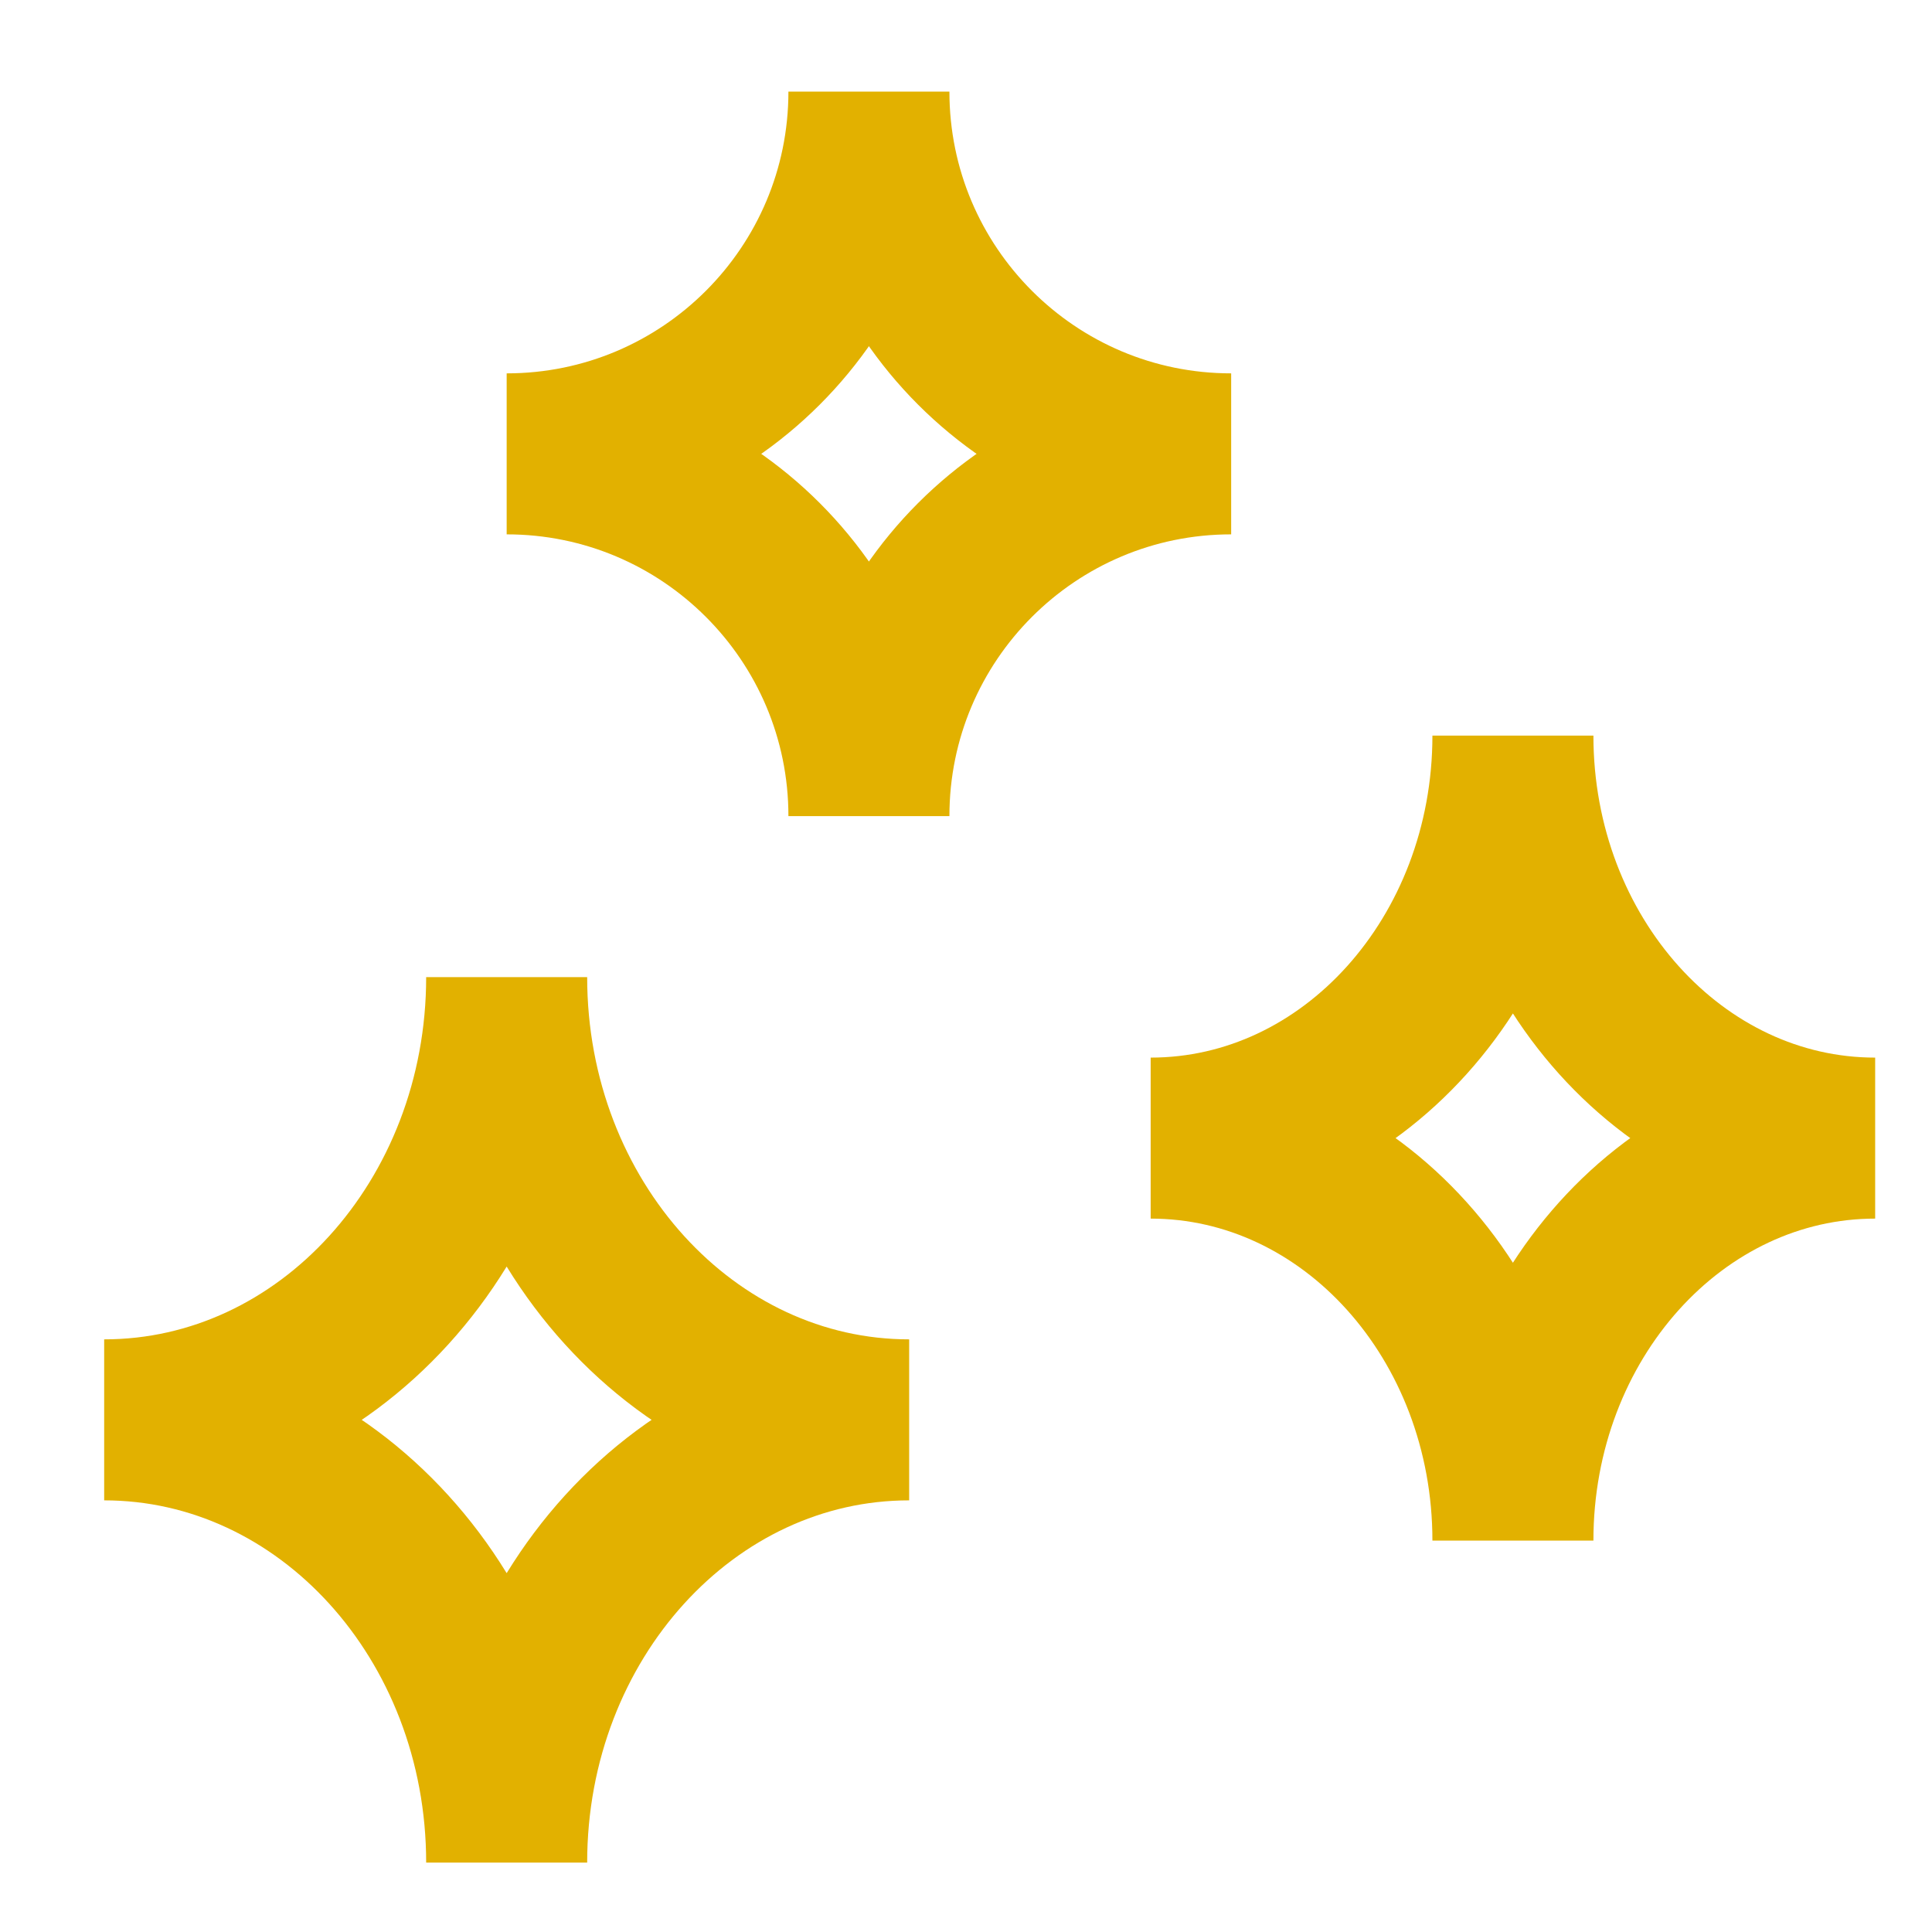 <?xml version="1.0" encoding="utf-8"?>
<svg xmlns="http://www.w3.org/2000/svg" fill="none" height="100%" overflow="visible" preserveAspectRatio="none" style="display: block;" viewBox="0 0 24 24" width="100%">
<g id="Icon">
<path clip-rule="evenodd" d="M6.294 5.638C8.779 5.638 10.794 7.653 10.794 10.138C10.794 7.653 12.809 5.638 15.294 5.638C12.809 5.638 10.794 3.623 10.794 1.138C10.794 3.623 8.779 5.638 6.294 5.638Z" fill-rule="evenodd" id="Path" stroke="#E2B100" stroke-linecap="round" stroke-width="2"/>
<path clip-rule="evenodd" d="M14.294 14.138C16.779 14.138 18.794 16.377 18.794 19.138C18.794 16.377 20.809 14.138 23.294 14.138C20.809 14.138 18.794 11.899 18.794 9.138C18.794 11.899 16.779 14.138 14.294 14.138V14.138Z" fill-rule="evenodd" id="Path_2" stroke="#E2B100" stroke-linecap="round" stroke-width="2"/>
<path clip-rule="evenodd" d="M1.294 17.638C4.055 17.638 6.294 20.1 6.294 23.138C6.294 20.1 8.533 17.638 11.294 17.638C8.533 17.638 6.294 15.176 6.294 12.138C6.294 15.176 4.055 17.638 1.294 17.638Z" fill-rule="evenodd" id="Path_3" stroke="#E2B100" stroke-linecap="round" stroke-width="2"/>
</g>
</svg>